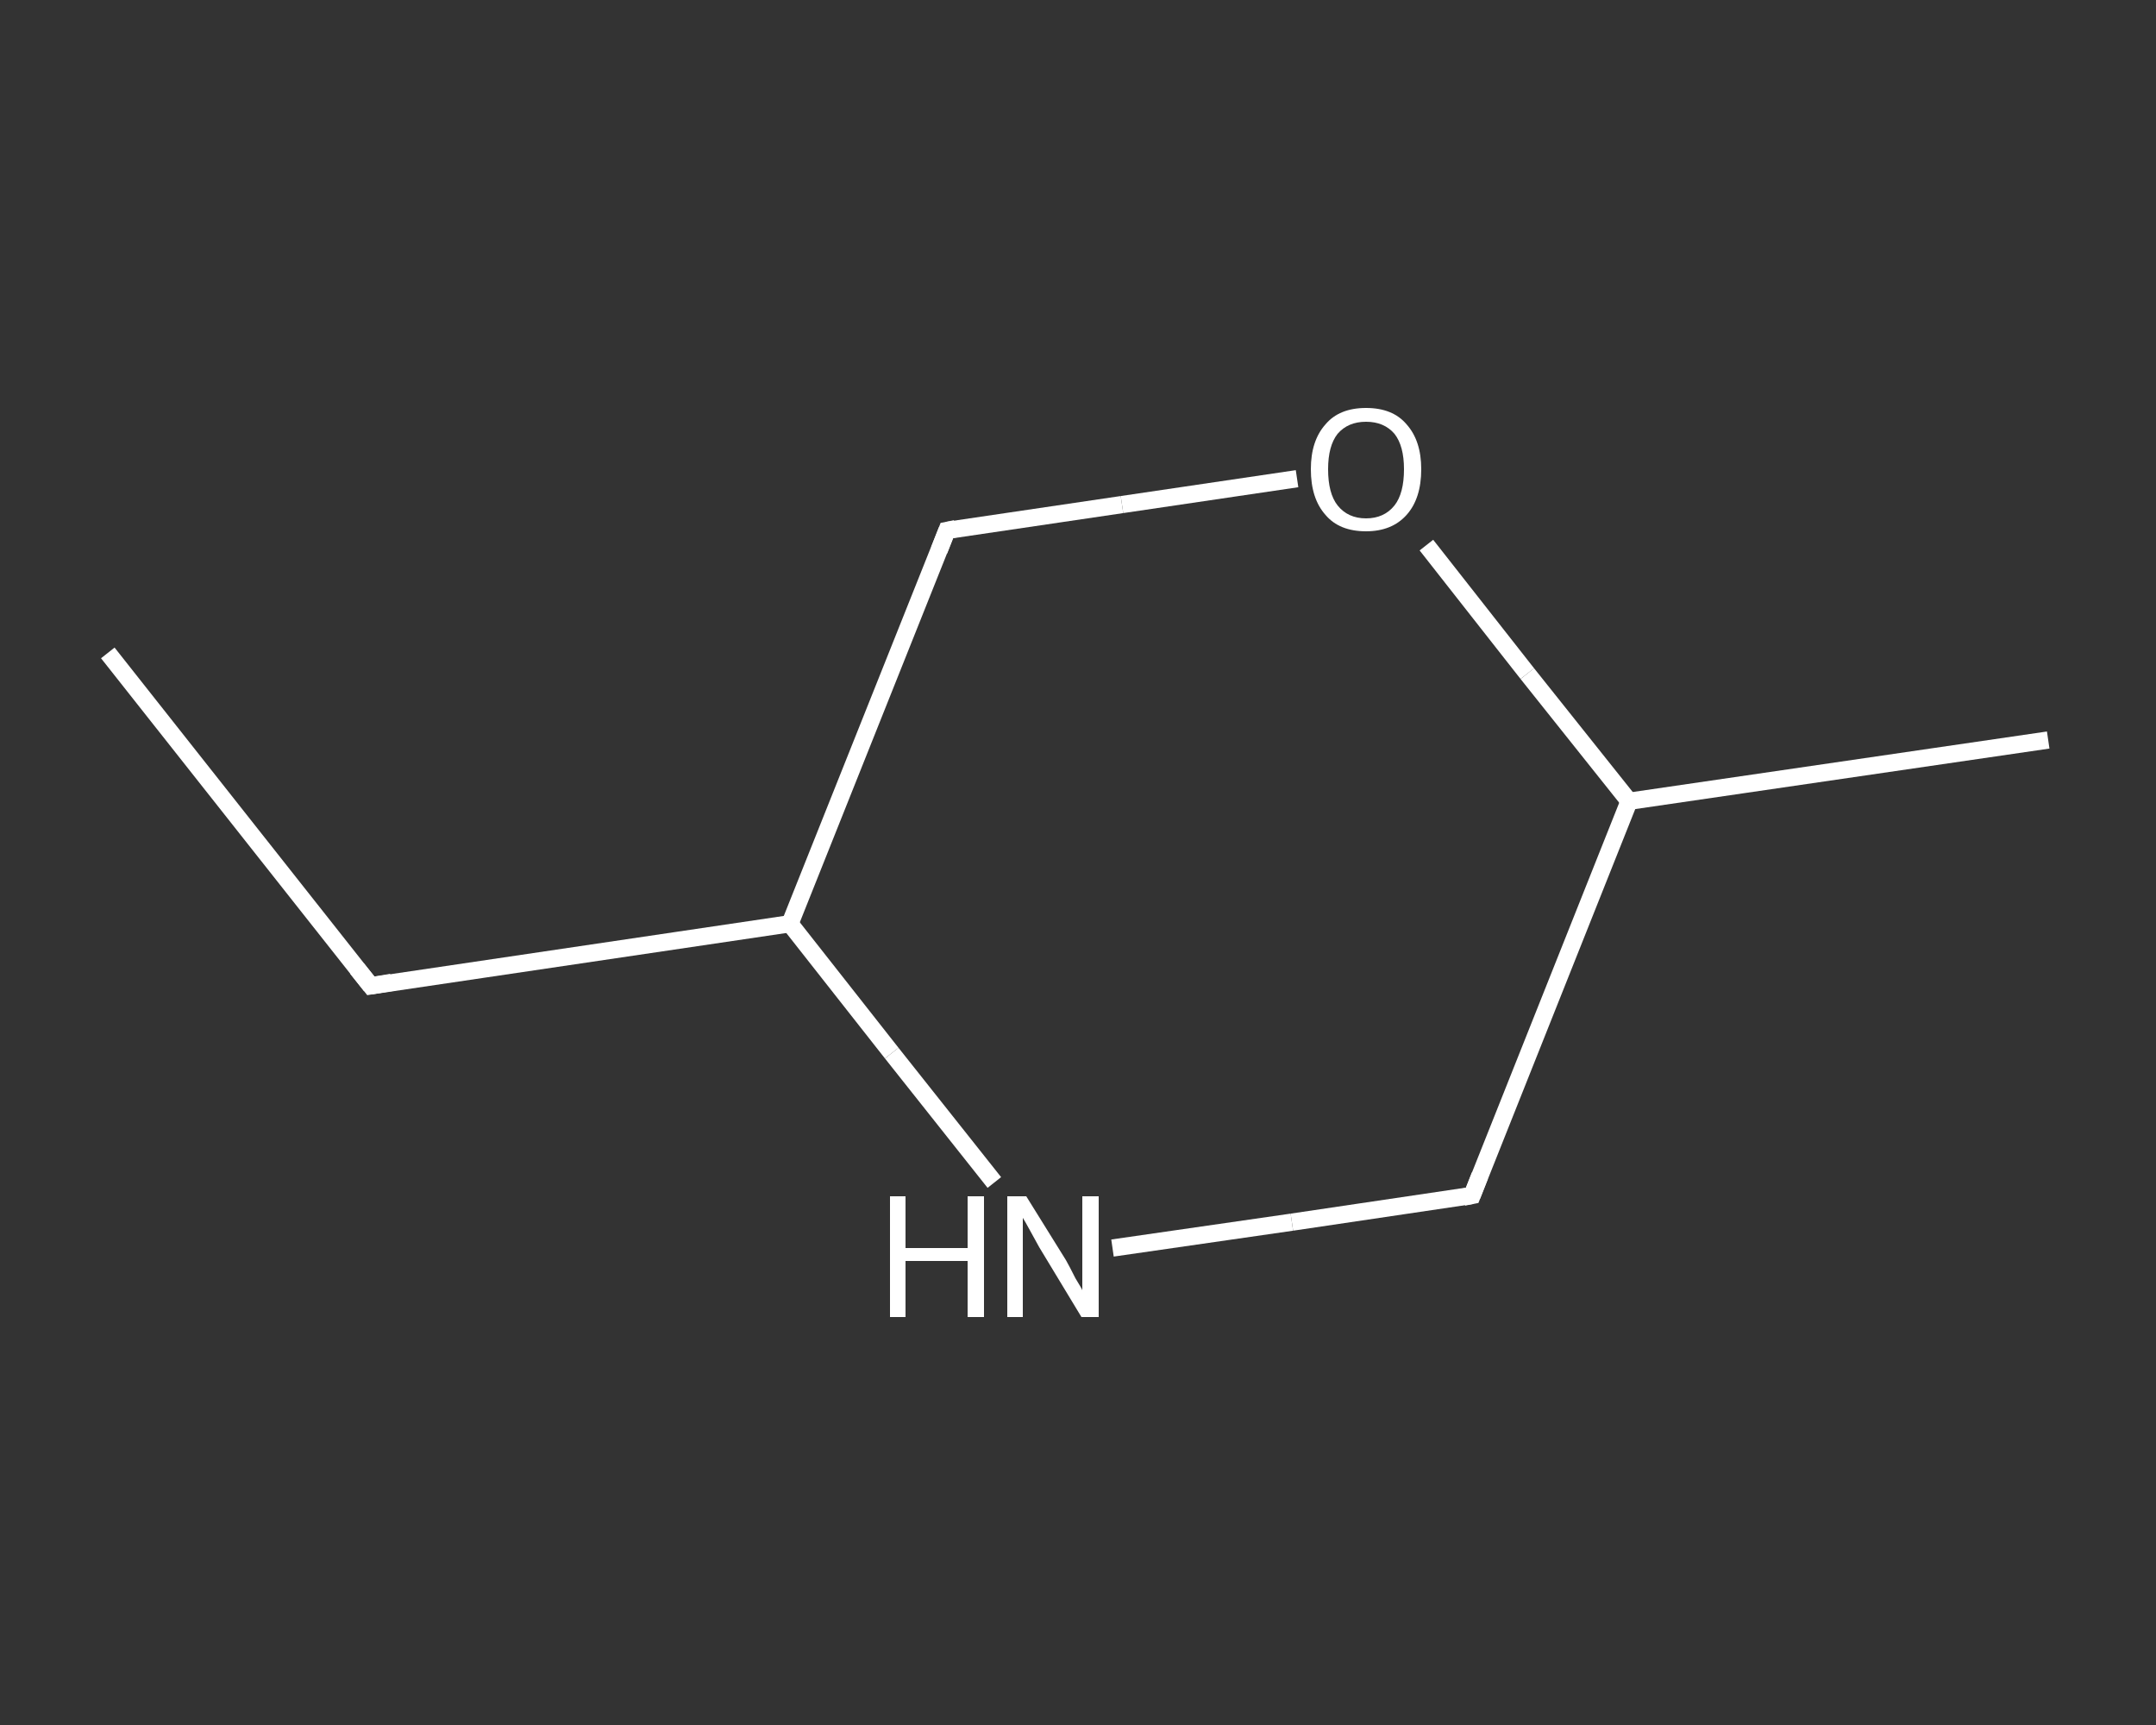 <?xml version='1.0' encoding='iso-8859-1'?>
<svg version='1.1' baseProfile='full'
              xmlns='http://www.w3.org/2000/svg'
                      xmlns:rdkit='http://www.rdkit.org/xml'
                      xmlns:xlink='http://www.w3.org/1999/xlink'
                  xml:space='preserve'
width='250px' height='200px' viewBox='0 0 250 200'>
<rect x="0" y="0" width="250" height="200" fill="#333333" stroke="none"/>
<!-- END OF HEADER -->
<rect style='opacity:1.0;fill:transparent;stroke:none' width='250.0' height='200.0' x='0.0' y='0.0'> </rect>
<path class='bond-0 atom-0 atom-1' d='M 12.5,75.7 L 43.0,114.3' style='fill:none;fill-rule:evenodd;stroke:#FFFFFF;stroke-width:2.0px;stroke-linecap:butt;stroke-linejoin:miter;stroke-opacity:1' />
<path class='bond-1 atom-1 atom-2' d='M 43.0,114.3 L 91.6,107.1' style='fill:none;fill-rule:evenodd;stroke:#FFFFFF;stroke-width:2.0px;stroke-linecap:butt;stroke-linejoin:miter;stroke-opacity:1' />
<path class='bond-2 atom-2 atom-3' d='M 91.6,107.1 L 109.8,61.5' style='fill:none;fill-rule:evenodd;stroke:#FFFFFF;stroke-width:2.0px;stroke-linecap:butt;stroke-linejoin:miter;stroke-opacity:1' />
<path class='bond-3 atom-3 atom-4' d='M 109.8,61.5 L 130.1,58.5' style='fill:none;fill-rule:evenodd;stroke:#FFFFFF;stroke-width:2.0px;stroke-linecap:butt;stroke-linejoin:miter;stroke-opacity:1' />
<path class='bond-3 atom-3 atom-4' d='M 130.1,58.5 L 150.4,55.5' style='fill:none;fill-rule:evenodd;stroke:#FFFFFF;stroke-width:2.0px;stroke-linecap:butt;stroke-linejoin:miter;stroke-opacity:1' />
<path class='bond-4 atom-4 atom-5' d='M 165.4,63.2 L 177.1,78.1' style='fill:none;fill-rule:evenodd;stroke:#FFFFFF;stroke-width:2.0px;stroke-linecap:butt;stroke-linejoin:miter;stroke-opacity:1' />
<path class='bond-4 atom-4 atom-5' d='M 177.1,78.1 L 188.9,92.9' style='fill:none;fill-rule:evenodd;stroke:#FFFFFF;stroke-width:2.0px;stroke-linecap:butt;stroke-linejoin:miter;stroke-opacity:1' />
<path class='bond-5 atom-5 atom-6' d='M 188.9,92.9 L 237.5,85.8' style='fill:none;fill-rule:evenodd;stroke:#FFFFFF;stroke-width:2.0px;stroke-linecap:butt;stroke-linejoin:miter;stroke-opacity:1' />
<path class='bond-6 atom-5 atom-7' d='M 188.9,92.9 L 170.7,138.6' style='fill:none;fill-rule:evenodd;stroke:#FFFFFF;stroke-width:2.0px;stroke-linecap:butt;stroke-linejoin:miter;stroke-opacity:1' />
<path class='bond-7 atom-7 atom-8' d='M 170.7,138.6 L 149.8,141.7' style='fill:none;fill-rule:evenodd;stroke:#FFFFFF;stroke-width:2.0px;stroke-linecap:butt;stroke-linejoin:miter;stroke-opacity:1' />
<path class='bond-7 atom-7 atom-8' d='M 149.8,141.7 L 129.0,144.7' style='fill:none;fill-rule:evenodd;stroke:#FFFFFF;stroke-width:2.0px;stroke-linecap:butt;stroke-linejoin:miter;stroke-opacity:1' />
<path class='bond-8 atom-8 atom-2' d='M 115.3,137.1 L 103.4,122.1' style='fill:none;fill-rule:evenodd;stroke:#FFFFFF;stroke-width:2.0px;stroke-linecap:butt;stroke-linejoin:miter;stroke-opacity:1' />
<path class='bond-8 atom-8 atom-2' d='M 103.4,122.1 L 91.6,107.1' style='fill:none;fill-rule:evenodd;stroke:#FFFFFF;stroke-width:2.0px;stroke-linecap:butt;stroke-linejoin:miter;stroke-opacity:1' />
<path d='M 41.4,112.3 L 43.0,114.3 L 45.4,113.9' style='fill:none;stroke:#FFFFFF;stroke-width:2.0px;stroke-linecap:butt;stroke-linejoin:miter;stroke-opacity:1;' />
<path d='M 108.9,63.8 L 109.8,61.5 L 110.8,61.3' style='fill:none;stroke:#FFFFFF;stroke-width:2.0px;stroke-linecap:butt;stroke-linejoin:miter;stroke-opacity:1;' />
<path d='M 171.6,136.3 L 170.7,138.6 L 169.7,138.8' style='fill:none;stroke:#FFFFFF;stroke-width:2.0px;stroke-linecap:butt;stroke-linejoin:miter;stroke-opacity:1;' />
<path class='atom-4' d='M 152.0 54.4
Q 152.0 51.1, 153.7 49.2
Q 155.3 47.3, 158.4 47.3
Q 161.5 47.3, 163.1 49.2
Q 164.8 51.1, 164.8 54.4
Q 164.8 57.8, 163.1 59.7
Q 161.4 61.6, 158.4 61.6
Q 155.3 61.6, 153.7 59.7
Q 152.0 57.8, 152.0 54.4
M 158.4 60.1
Q 160.5 60.1, 161.7 58.6
Q 162.8 57.2, 162.8 54.4
Q 162.8 51.7, 161.7 50.3
Q 160.5 48.9, 158.4 48.9
Q 156.3 48.9, 155.1 50.3
Q 154.0 51.7, 154.0 54.4
Q 154.0 57.2, 155.1 58.6
Q 156.3 60.1, 158.4 60.1
' fill='#FFFFFF'/>
<path class='atom-8' d='M 103.2 138.7
L 105.0 138.7
L 105.0 144.7
L 112.2 144.7
L 112.2 138.7
L 114.1 138.7
L 114.1 152.7
L 112.2 152.7
L 112.2 146.2
L 105.0 146.2
L 105.0 152.7
L 103.2 152.7
L 103.2 138.7
' fill='#FFFFFF'/>
<path class='atom-8' d='M 119.0 138.7
L 123.6 146.1
Q 124.0 146.8, 124.7 148.2
Q 125.5 149.5, 125.5 149.6
L 125.5 138.7
L 127.4 138.7
L 127.4 152.7
L 125.4 152.7
L 120.5 144.6
Q 120.0 143.7, 119.4 142.6
Q 118.8 141.5, 118.6 141.2
L 118.6 152.7
L 116.8 152.7
L 116.8 138.7
L 119.0 138.7
' fill='#FFFFFF'/>
</svg>
